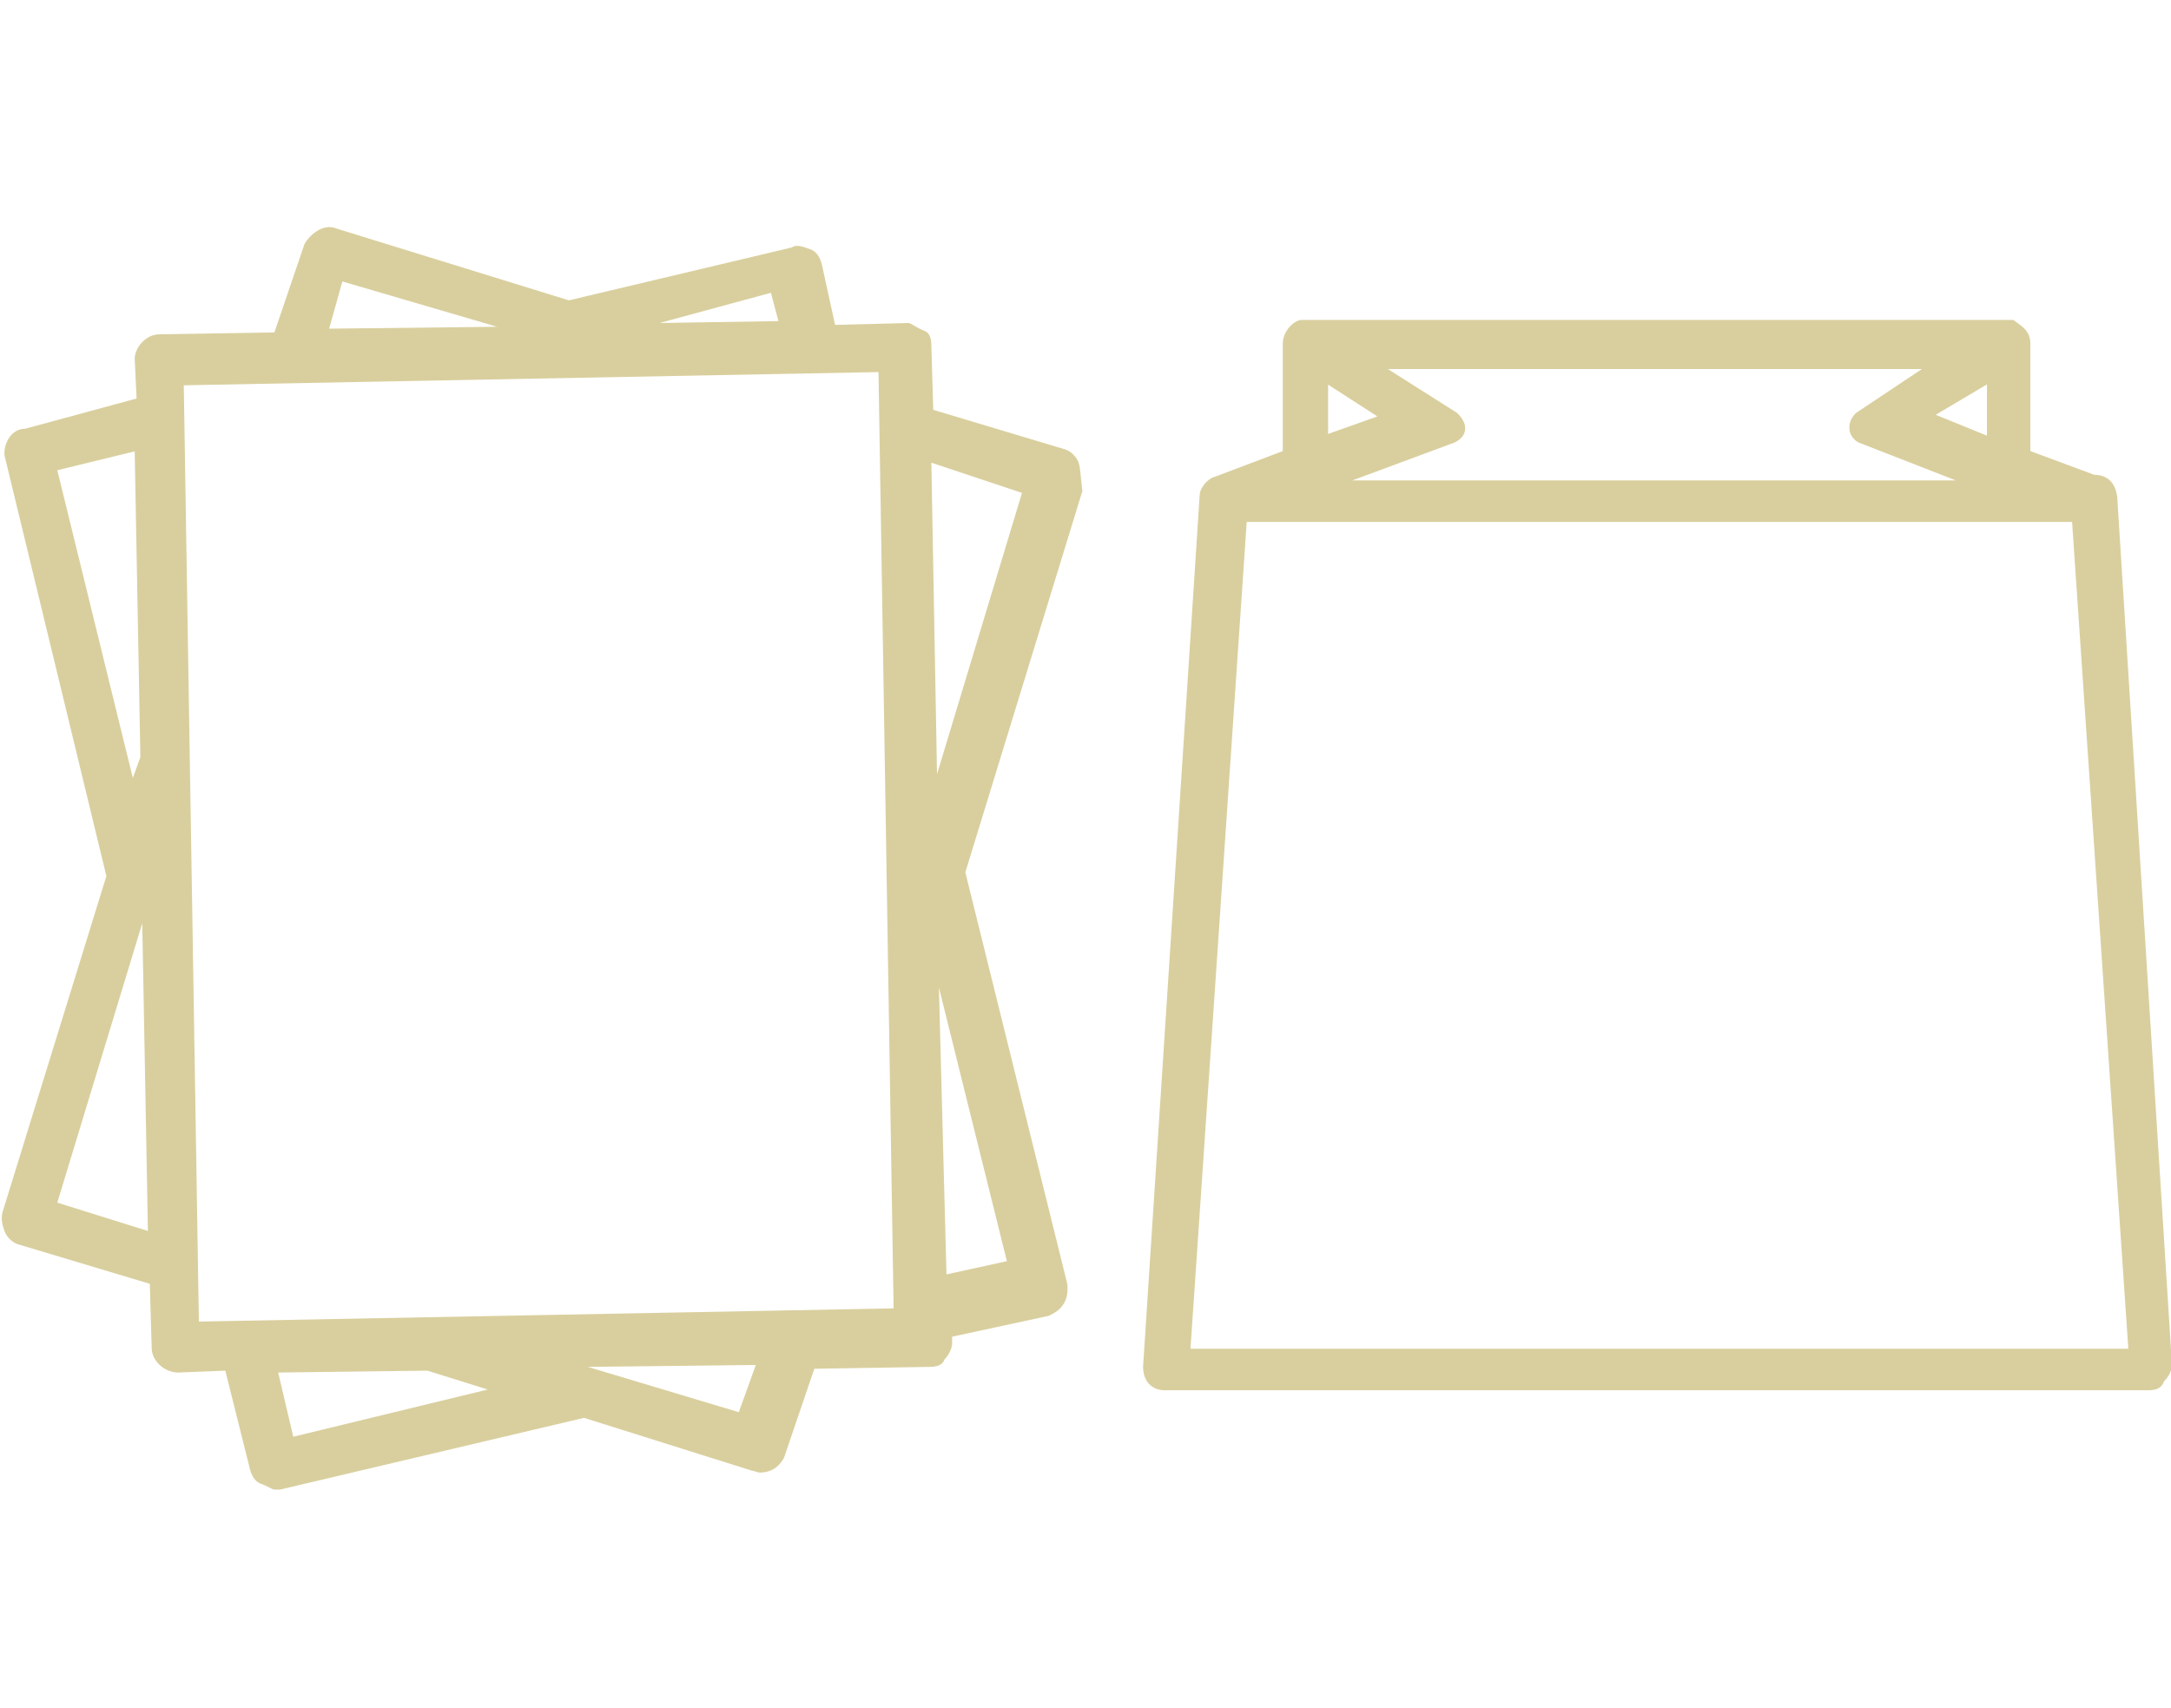 <?xml version="1.0" encoding="utf-8"?>
<!-- Generator: Adobe Illustrator 23.0.1, SVG Export Plug-In . SVG Version: 6.00 Build 0)  -->
<svg version="1.1" id="Layer_1" xmlns="http://www.w3.org/2000/svg" xmlns:xlink="http://www.w3.org/1999/xlink" x="0px" y="0px"
	 width="115px" height="90.5px" viewBox="0 0 115 90.5" style="enable-background:new 0 0 115 90.5;" xml:space="preserve">
<style type="text/css">
	.st0{fill:#D9CF9E;}
	.st1{fill:#D9CF9E;stroke:#D9CF9E;stroke-width:0.3;stroke-linecap:round;stroke-linejoin:round;stroke-miterlimit:10;}
</style>
<g transform="translate(0 0)">
	<path class="st0" d="M95.9-126.6c-0.2-0.4-0.6-0.7-1-0.9l-9.4-3l-0.1-4.6c0-0.5-0.2-0.9-0.6-1.2c-0.3-0.3-0.8-0.5-1.2-0.5l-5.2,0.1
		l-1-4.3c-0.1-0.5-0.4-0.9-0.8-1.1c-0.4-0.3-0.9-0.3-1.3-0.2l-15.9,3.8l-16.6-5.1c-0.9-0.3-1.9,0.3-2.2,1.2l0,0l-2,6.4l-8.2,0.2
		c-1,0-1.7,0.8-1.7,1.7c0,0,0,0,0,0v0.1l0.1,3l-8.1,2c-0.9,0.1-1.6,0.9-1.5,1.8c0,0,0,0,0,0c0,0.1,0,0.2,0,0.2l7.3,30l-7.4,24
		c-0.1,0.4-0.1,0.9,0.1,1.3c0.2,0.4,0.6,0.7,1,0.9l9.4,2.9l0.1,4.7c0,1,0.8,1.7,1.8,1.7l0,0l3.4-0.1l1.7,7.1
		c0.1,0.5,0.4,0.9,0.8,1.1c0.3,0.2,0.6,0.3,1,0.3h0.4l21.8-5.2l12,3.7c0.1,0.1,0.3,0.1,0.5,0.1c0.8,0,1.5-0.5,1.7-1.2l2-6.4l8.2-0.2
		c0.5,0,0.9-0.2,1.2-0.6c0.3-0.3,0.5-0.8,0.5-1.2v-0.5l6.9-1.6c0.9-0.3,1.5-1.2,1.3-2.2l-7.2-29.5l8.4-27.3
		C96.2-125.7,96.2-126.2,95.9-126.6z M22.9-126.1l5.5-1.3l0.4,22l-0.5,1.6L22.9-126.1z M22.9-73.7l6.2-20.1l0.4,22.1L22.9-73.7z
		 M74.6-136.7l-8.6,0.2l8.1-2L74.6-136.7z M43.2-139.7l11,3.3l-12,0.2L43.2-139.7z M32-132.3l49.7-0.9L83-65.9l-49.7,0.9L32-132.3z
		 M39.7-57l-1.1-4.6l10.7-0.2l4.4,1.3L39.7-57z M71.7-58.6l-10.9-3.3l12-0.2L71.7-58.6z M90.9-69.4l-4.3,1l-0.5-20.5L90.9-69.4z
		 M85.8-104.5l-0.4-22.2l6.6,2L85.8-104.5z"/>
</g>
<g>
	<g transform="translate(-1041.965 476.311)">
		<path class="st0" d="M1099.1-451.8c-0.1-0.3-0.4-0.6-0.7-0.7l-7-2.1l-0.1-3.4c0-0.4-0.1-0.7-0.4-0.8c-0.3-0.1-0.7-0.4-0.8-0.4
			l-3.9,0.1l-0.7-3.2c-0.1-0.4-0.3-0.7-0.6-0.8c-0.3-0.1-0.7-0.3-1-0.1l-11.8,2.8l-12.3-3.8c-0.7-0.3-1.4,0.3-1.7,0.8l0,0l-1.6,4.7
			l-6.1,0.1c-0.7,0-1.3,0.7-1.3,1.3l0,0l0.1,2.1l-5.9,1.6c-0.7,0-1.1,0.7-1.1,1.3v0.1l5.4,22.3l-5.5,17.8c-0.1,0.4,0,0.7,0.1,1
			s0.4,0.6,0.7,0.7l7,2.1l0.1,3.4c0,0.7,0.7,1.3,1.4,1.3l0,0l2.5-0.1l1.3,5.2c0.1,0.4,0.3,0.7,0.6,0.8c0.3,0.1,0.6,0.3,0.7,0.3h0.3
			l16.1-3.8l8.9,2.8c0.1,0,0.3,0.1,0.4,0.1c0.7,0,1.1-0.4,1.3-0.8l1.6-4.7l6.1-0.1c0.4,0,0.7-0.1,0.8-0.4c0.3-0.3,0.4-0.7,0.4-0.8
			v-0.4l5.1-1.1c0.7-0.3,1.1-0.8,1-1.7l-5.4-21.8l6.2-20.2C1099.2-451.1,1099.2-451.5,1099.1-451.8z M1045-451.4l4.1-1l0.3,16.2
			l-0.4,1.1L1045-451.4z M1045-412.6l4.5-14.8l0.3,16.3L1045-412.6z M1083.2-459.3l-6.3,0.1l5.9-1.6L1083.2-459.3z M1060.1-461.4
			l8.2,2.4l-8.9,0.1L1060.1-461.4z M1051.7-455.9l36.8-0.7l0.8,49.6l-36.8,0.7L1051.7-455.9z M1057.5-400.2l-0.8-3.4l7.9-0.1l3.2,1
			L1057.5-400.2z M1081.1-401.5l-8-2.4l8.9-0.1L1081.1-401.5z M1095.3-409.5l-3.2,0.7l-0.4-15.2L1095.3-409.5z M1091.6-435.3
			l-0.3-16.5l4.8,1.6L1091.6-435.3z"/>
	</g>
	<path class="st1" d="M112,26.3c-0.1-0.6-0.4-1-1.1-1l-3.5-1.3v-5.8c0-0.6-0.4-0.8-0.8-1.1H68.9c-0.4,0.1-0.8,0.6-0.8,1.1l0,0v5.8
		l-3.7,1.4l0,0c-0.4,0.1-0.7,0.6-0.7,0.8l-3,46.2c0,0.7,0.4,1.1,1,1.1h0.1h52c0.4,0,0.6-0.1,0.7-0.4c0.3-0.3,0.4-0.6,0.4-0.8
		L112,26.3z M102.3,19.4L98.4,22c-0.4,0.4-0.4,1,0.1,1.3l5.9,2.3l0,0H70.8l6.2-2.3c0.6-0.3,0.6-0.8,0.1-1.3L73,19.4H102.3z
		 M105.4,20.1v3.2l-3.2-1.3L105.4,20.1z M70.2,20.1l3.1,2l-3.1,1.1V20.1z M62.9,71.6l3-44.1h8.7l0,0h3.2l0,0h20.2l0,0h3.2l0,0h8.7
		l3,44.1H62.9z"/>
</g>
</svg>
